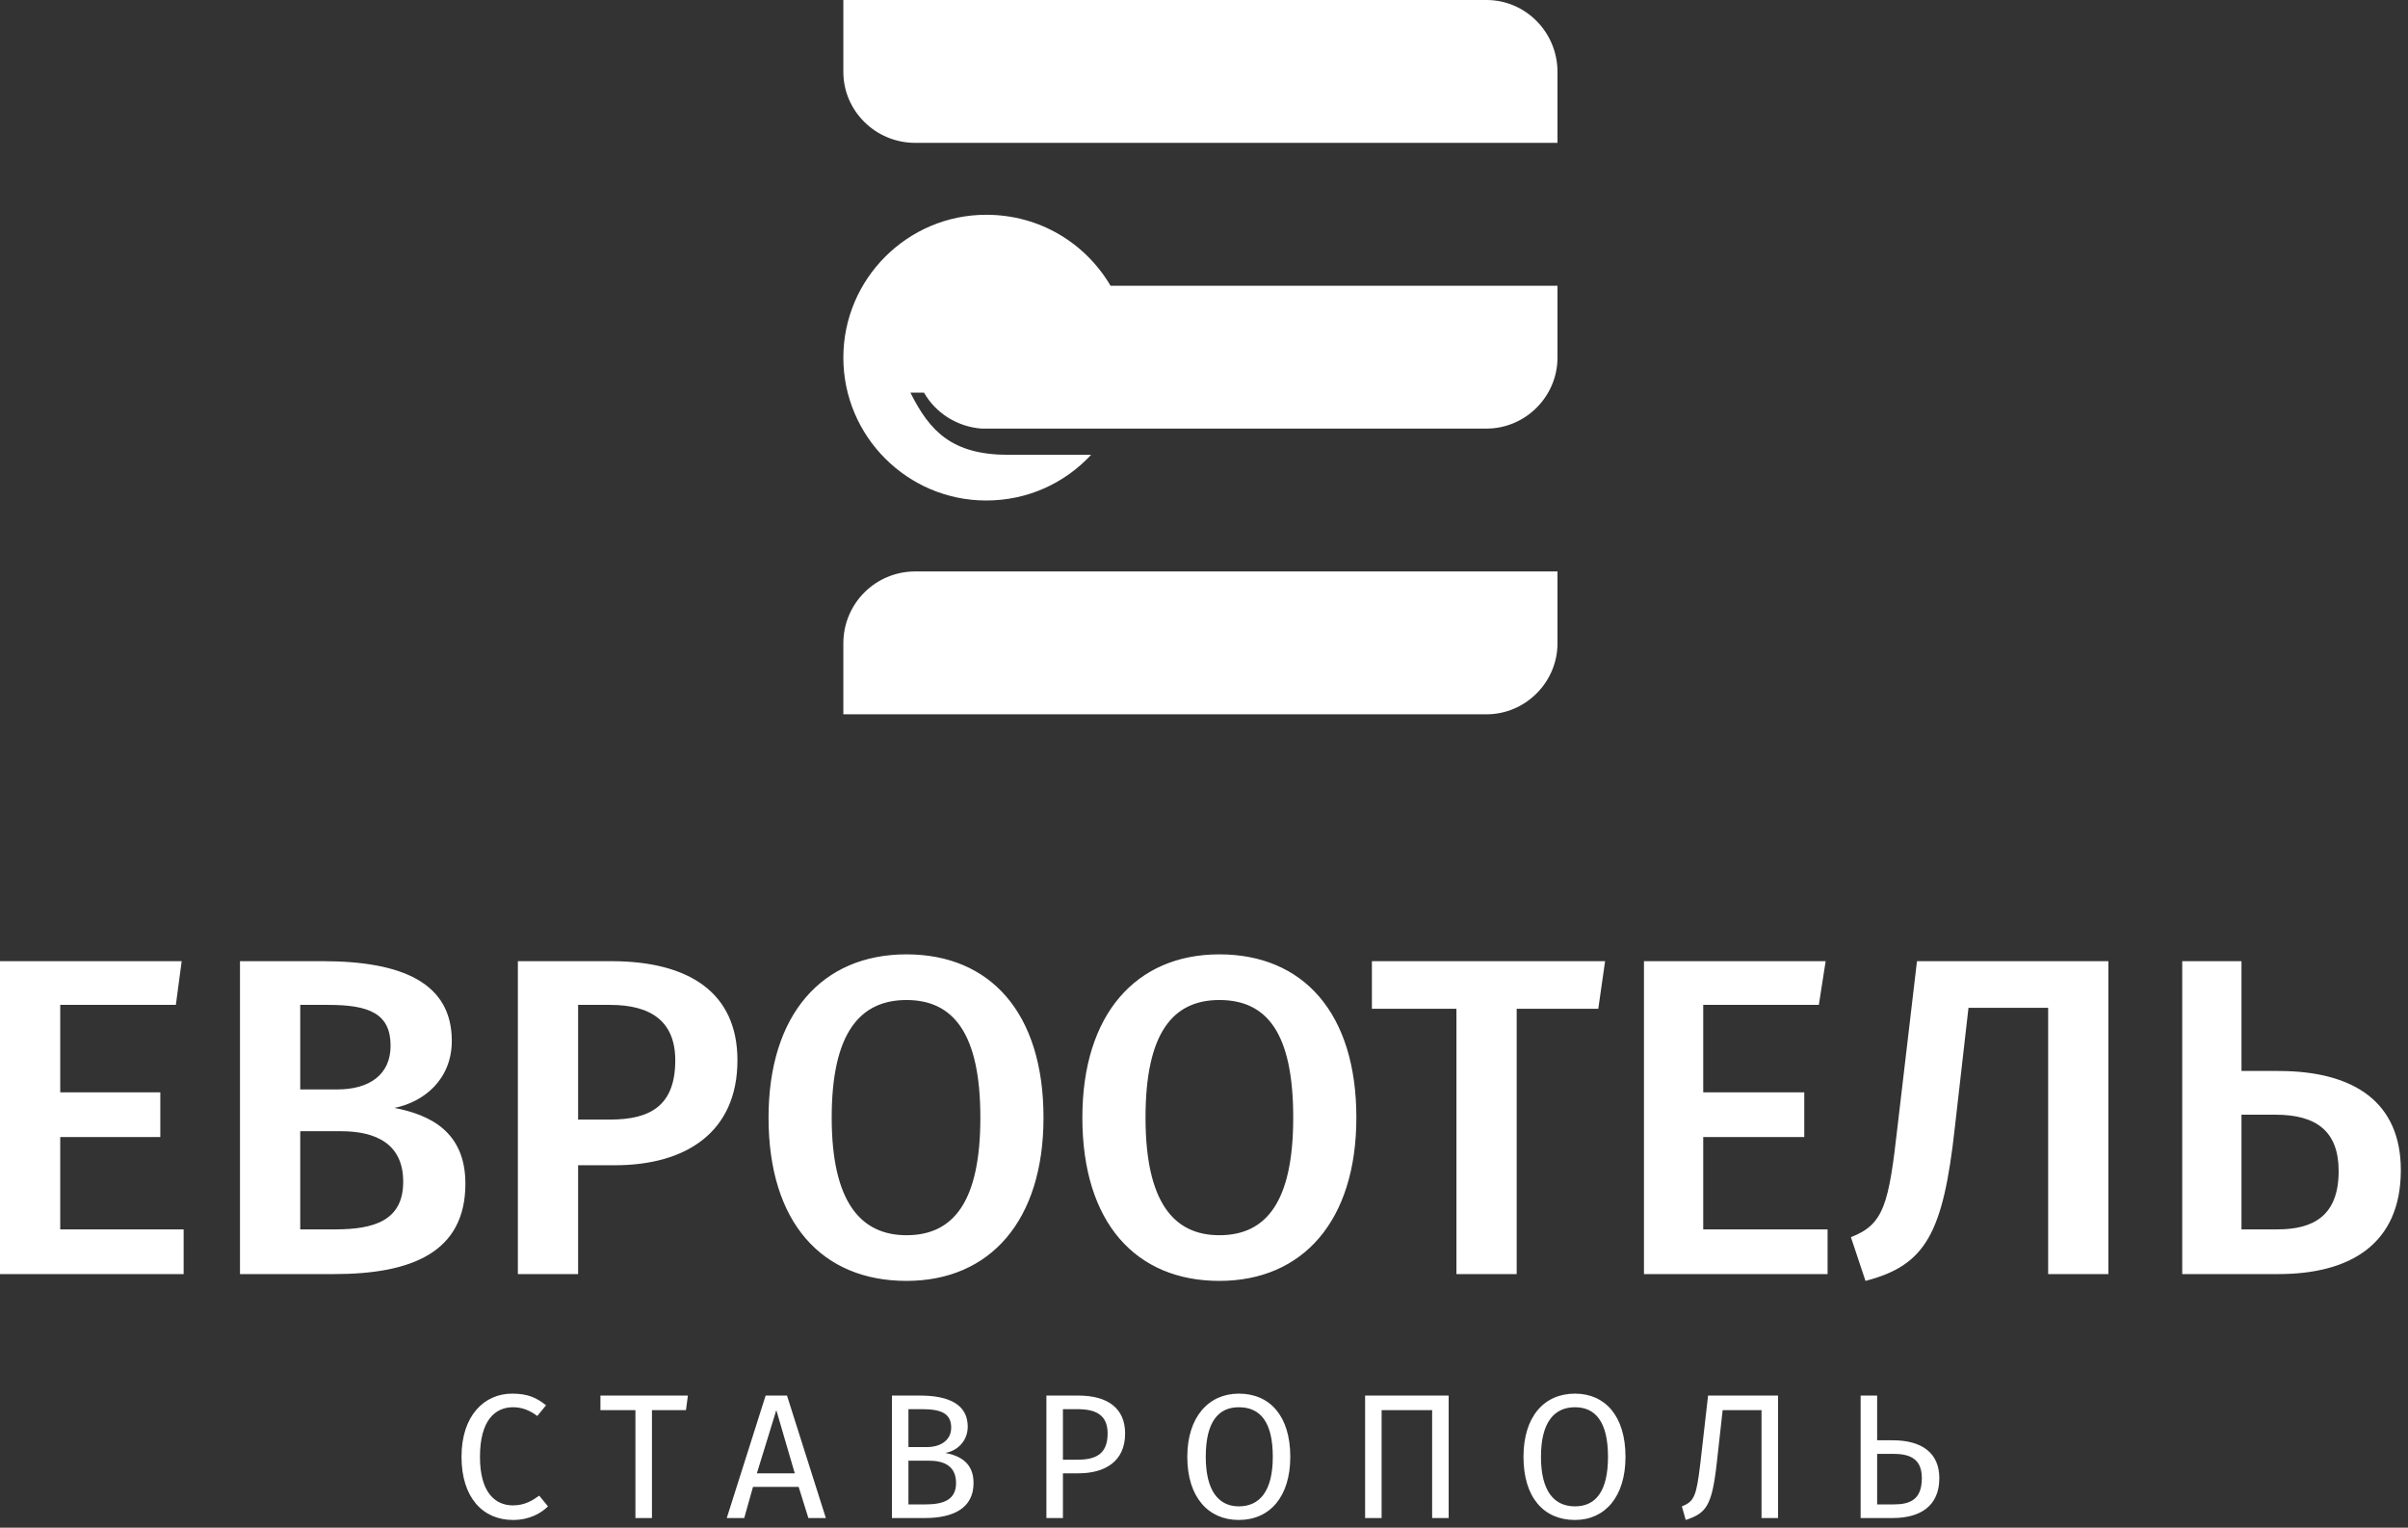 <?xml version="1.0" encoding="UTF-8"?> <svg xmlns="http://www.w3.org/2000/svg" width="216" height="137" viewBox="0 0 216 137" fill="none"><rect x="0" y="0" width="216" height="137" fill="#333333" stroke="none"/><path d="M15.775 90.118L16.297 86.197H0V114.259H16.472V110.25H5.403V101.971H14.38V97.962H5.403V90.118H15.775ZM35.384 99.357C37.999 98.833 40.527 96.829 40.527 93.342C40.527 88.201 36.168 86.197 28.935 86.197H21.527V114.259H29.98C36.865 114.259 41.747 112.342 41.747 106.154C41.747 101.447 38.521 99.966 35.384 99.357ZM26.931 90.118H29.457C33.119 90.118 35.036 90.902 35.036 93.778C35.036 96.393 33.119 97.701 30.243 97.701H26.931V90.118ZM26.931 110.25V101.447H30.591C33.728 101.447 36.168 102.581 36.168 105.979C36.168 109.466 33.553 110.25 30.068 110.25H26.931ZM46.453 86.197V114.259H51.856V104.498H55.168C61.531 104.498 66.149 101.535 66.149 95.086C66.149 89.073 61.879 86.197 54.82 86.197H46.453ZM51.856 100.402V90.118H54.732C58.393 90.118 60.572 91.6 60.572 95.086C60.572 99.182 58.305 100.402 54.732 100.402H51.856ZM81.315 85.586C73.732 85.586 68.939 90.989 68.939 100.227C68.939 109.641 73.732 114.87 81.315 114.87C88.809 114.87 93.603 109.466 93.603 100.227C93.603 90.816 88.809 85.586 81.315 85.586ZM81.315 89.682C85.497 89.682 87.939 92.646 87.939 100.227C87.939 107.81 85.497 110.774 81.315 110.774C77.219 110.774 74.604 107.81 74.604 100.227C74.604 92.646 77.131 89.682 81.315 89.682ZM109.379 85.586C101.883 85.586 97.089 90.989 97.089 100.227C97.089 109.641 101.883 114.87 109.379 114.87C116.873 114.87 121.667 109.466 121.667 100.227C121.667 90.816 116.873 85.586 109.379 85.586ZM109.379 89.682C113.649 89.682 116.003 92.646 116.003 100.227C116.003 107.81 113.561 110.774 109.379 110.774C105.283 110.774 102.755 107.81 102.755 100.227C102.755 92.646 105.195 89.682 109.379 89.682ZM143.368 90.466L143.979 86.197H123.061V90.466H130.644V114.259H136.048V90.466H143.368ZM163.152 90.118L163.763 86.197H147.465V114.259H163.936V110.25H152.781V101.971H161.845V97.962H152.781V90.118H163.152ZM189.124 86.197H171.955L170.212 101.013C169.428 107.985 168.992 109.815 166.028 110.947L167.336 114.87C172.739 113.475 174.308 110.599 175.353 101.099L176.575 90.379H183.721V114.259H189.124V86.197ZM201.064 96.045V86.197H195.748V114.259H204.376C210.825 114.259 215.357 111.558 215.357 104.934C215.357 98.921 211.261 96.045 204.376 96.045H201.064ZM201.064 110.25V99.966H204.115C207.775 99.966 209.78 101.447 209.78 105.021C209.78 109.03 207.515 110.25 204.289 110.25H201.064Z" fill="white"></path><path d="M45.93 124.98C43.49 124.98 41.398 126.897 41.398 130.645C41.398 134.305 43.315 136.31 46.016 136.31C47.499 136.31 48.544 135.7 49.155 135.089L48.37 134.13C47.76 134.566 47.063 135.002 46.016 135.002C44.36 135.002 43.054 133.782 43.054 130.645C43.054 127.333 44.448 126.2 46.016 126.2C46.802 126.2 47.499 126.461 48.195 126.985L48.98 126.025C48.108 125.328 47.324 124.98 45.93 124.98ZM61.531 126.461L61.704 125.154H53.86V126.461H56.998V136.136H58.48V126.461H61.531ZM71.64 133.346L72.512 136.136H74.08L70.595 125.154H68.678L65.191 136.136H66.759L67.544 133.346H71.64ZM71.292 132.126H67.892L69.636 126.461L71.292 132.126ZM84.8 130.296C85.847 130.122 86.806 129.25 86.806 127.942C86.806 126.025 85.236 125.154 82.535 125.154H80.007V136.136H82.971C85.498 136.136 87.328 135.264 87.328 132.998C87.328 131.168 86.108 130.557 84.8 130.296ZM81.488 126.374H82.708C84.364 126.374 85.323 126.722 85.323 128.03C85.323 129.164 84.364 129.773 83.144 129.773H81.488V126.374ZM81.488 134.916V130.993H83.319C84.627 130.993 85.759 131.429 85.759 132.998C85.759 134.566 84.539 134.916 82.971 134.916H81.488ZM93.864 125.154V136.136H95.346V132.126H96.74C99.094 132.126 100.924 131.081 100.924 128.553C100.924 126.288 99.355 125.154 96.74 125.154H93.864ZM95.346 130.906V126.374H96.654C98.31 126.374 99.355 126.897 99.355 128.553C99.355 130.384 98.31 130.906 96.654 130.906H95.346ZM111.122 124.98C108.419 124.98 106.502 127.072 106.502 130.645C106.502 134.305 108.419 136.31 111.122 136.31C113.91 136.31 115.74 134.218 115.74 130.645C115.74 126.985 113.91 124.98 111.122 124.98ZM111.122 126.2C113.039 126.2 114.171 127.508 114.171 130.645C114.171 133.782 112.951 135.089 111.122 135.089C109.378 135.089 108.158 133.782 108.158 130.645C108.158 127.508 109.291 126.2 111.122 126.2ZM129.947 136.136V125.154H122.451V136.136H123.932V126.461H128.464V136.136H129.947ZM141.276 124.98C138.487 124.98 136.658 127.072 136.658 130.645C136.658 134.305 138.487 136.31 141.276 136.31C143.978 136.31 145.808 134.218 145.808 130.645C145.808 126.985 143.978 124.98 141.276 124.98ZM141.276 126.2C143.107 126.2 144.239 127.508 144.239 130.645C144.239 133.782 143.107 135.089 141.276 135.089C139.446 135.089 138.226 133.782 138.226 130.645C138.226 127.508 139.446 126.2 141.276 126.2ZM159.492 125.154H153.216L152.519 131.254C152.171 134.13 151.996 134.654 150.863 135.089L151.212 136.31C153.042 135.7 153.566 135.089 154 131.168L154.524 126.461H158.01V136.136H159.492V125.154ZM168.382 129.164V125.154H166.9V136.136H169.776C172.216 136.136 173.959 135.089 173.959 132.562C173.959 130.296 172.391 129.164 169.776 129.164H168.382ZM168.382 134.916V130.384H169.863C171.432 130.384 172.391 130.906 172.391 132.562C172.391 134.48 171.344 134.916 169.863 134.916H168.382Z" fill="white"></path><path d="M139.708 12.812H82.099C78.525 12.812 75.649 9.936 75.649 6.451V4.38673e-05H133.345C136.832 4.38673e-05 139.708 2.876 139.708 6.451V12.812ZM99.617 25.624H139.708V32.073C139.708 35.56 136.832 38.436 133.345 38.436H99.617H88.461H88.287H88.2H88.025C85.847 38.261 83.929 37.041 82.884 35.211H81.664C83.406 38.697 85.41 40.788 90.466 40.788H97.874C95.521 43.316 92.209 44.885 88.461 44.885C81.401 44.885 75.649 39.133 75.649 32.073C75.649 25.013 81.401 19.261 88.461 19.261C93.254 19.261 97.35 21.789 99.617 25.624ZM133.345 64.059H75.649V57.697C75.649 54.124 78.525 51.247 82.099 51.247H139.708V57.697C139.708 61.183 136.832 64.059 133.345 64.059Z" fill="white"></path></svg> 